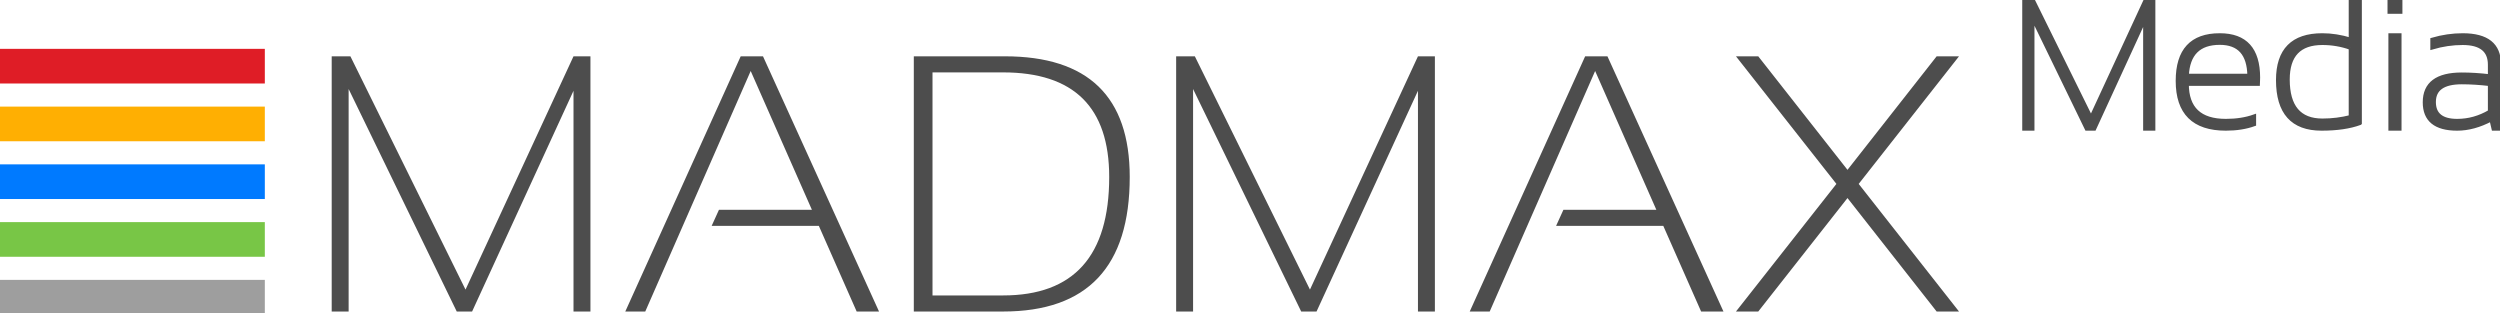 <?xml version="1.0" encoding="UTF-8"?>
<!DOCTYPE svg PUBLIC "-//W3C//DTD SVG 1.1//EN" "http://www.w3.org/Graphics/SVG/1.1/DTD/svg11.dtd">
<!-- Creator: CorelDRAW 2021.5 -->
<svg xmlns="http://www.w3.org/2000/svg" xml:space="preserve" width="140.787mm" height="17.646mm" version="1.1" style="shape-rendering:geometricPrecision; text-rendering:geometricPrecision; image-rendering:optimizeQuality; fill-rule:evenodd; clip-rule:evenodd"
viewBox="0 0 14078.7 1764.62"
 xmlns:xlink="http://www.w3.org/1999/xlink"
 xmlns:xodm="http://www.corel.com/coreldraw/odm/2003">
 <defs>
  <style type="text/css">
   <![CDATA[
    .str0 {stroke:#4D4D4D;stroke-width:21.17;stroke-miterlimit:22.926}
    .fil2 {fill:#007AFF;fill-rule:nonzero}
    .fil5 {fill:#4D4D4D;fill-rule:nonzero}
    .fil1 {fill:#78C646;fill-rule:nonzero}
    .fil0 {fill:#9E9E9E;fill-rule:nonzero}
    .fil4 {fill:#DF1D26;fill-rule:nonzero}
    .fil3 {fill:#FFAF02;fill-rule:nonzero}
   ]]>
  </style>
 </defs>
 <g id="Ebene_x0020_1">
  <g id="_1836334871504">
   <g>
    <polygon class="fil0" points="-4.93,1576.14 1491.3,1576.14 1491.3,1771.3 -4.93,1771.3 "/>
    <polygon class="fil1" points="-4.93,1250.87 1491.3,1250.87 1491.3,1446.03 -4.93,1446.03 "/>
    <polygon class="fil2" points="-4.93,925.61 1491.3,925.61 1491.3,1120.77 -4.93,1120.77 "/>
    <polygon class="fil3" points="-4.93,600.34 1491.3,600.34 1491.3,795.5 -4.93,795.5 "/>
    <polygon class="fil4" points="-4.93,275.07 1491.3,275.07 1491.3,470.23 -4.93,470.23 "/>
   </g>
   <g>
    <path class="fil5" d="M1867.89 1754.34l0 -1437.22 105.31 0 648.29 1313.74 608.16 -1313.74 95.36 0 0 1437.22 -95.36 0 0 -1243.07 -571.12 1243.07 -86.43 0 -608.85 -1253.02 0 1253.02 -95.36 0zm1765.83 0l-112.51 0 650.01 -1437.22 125.54 0 653.44 1437.22 -125.89 0 -213.01 -482.27 -603.7 0 41.16 -90.56 523.44 0 -344.73 -781.72 -593.75 1354.55zm2014.84 -90.56c398.58,0 597.87,-222.27 597.87,-667.15 0,-392.75 -199.29,-588.95 -597.87,-588.95l-397.2 0 0 1256.1 397.2 0zm-502.51 90.56l0 -1437.22 512.46 0c468.9,0 703.52,226.73 703.52,679.51 0,505.25 -238.05,757.71 -713.47,757.71l-502.51 0zm1477.35 0l0 -1437.22 105.31 0 648.29 1313.74 608.16 -1313.74 95.36 0 0 1437.22 -95.36 0 0 -1243.07 -571.12 1243.07 -86.43 0 -608.85 -1253.02 0 1253.02 -95.36 0zm1765.83 0l-112.51 0 650.01 -1437.22 125.54 0 653.44 1437.22 -125.89 0 -213.01 -482.27 -603.7 0 41.16 -90.56 523.44 0 -344.73 -781.72 -593.75 1354.55zm1952.42 -718.61l-565.63 -718.61 125.54 0 502.51 639.37 502.17 -639.37 125.89 0 -564.94 718.61 564.94 718.61 -125.89 0 -502.17 -639.03 -502.51 639.03 -125.54 0 565.63 -718.61z"/>
    <path class="fil5 str0" d="M11398.82 725.3l0 -718.61 52.65 0 324.15 656.87 304.08 -656.87 47.68 0 0 718.61 -47.68 0 0 -621.54 -285.56 621.54 -43.22 0 -304.42 -626.51 0 626.51 -47.68 0zm1101.92 -527.55c144.41,0 216.62,79.92 216.62,239.59 0,11.49 -0.35,23.33 -1.03,35.67l-400.47 0c0,138.07 73.06,207.01 219.01,207.01 60.03,0 113.2,-8.4 159.85,-25.04l0 45.11c-46.65,16.81 -99.82,25.21 -159.85,25.21 -181.11,0 -271.83,-89.87 -271.83,-269.78 0,-171.85 79.23,-257.77 237.7,-257.77zm-184.88 228.1l350.73 0c-2.06,-122.63 -57.28,-183.86 -165.85,-183.86 -117.31,0 -178.88,61.23 -184.88,183.86zm921.5 -155.73c-50.93,-18.18 -103.93,-27.27 -158.81,-27.27 -129.66,0 -194.49,68.26 -194.49,204.61 0,153.67 64.83,230.68 194.49,230.68 54.88,0 107.88,-6.69 158.81,-19.73l0 -388.29zm52.83 423.45c-57.29,21.1 -129.49,31.73 -216.62,31.73 -163.78,0 -245.76,-91.41 -245.76,-274.41 0,-168.76 83.52,-253.14 250.22,-253.14 52.31,0 105.48,8.4 159.33,25.04l0 -216.1 52.83 0 0 686.88zm228.44 -686.88l0 60.37 -62.77 0 0 -60.37 62.77 0zm-4.97 191.06l0 527.55 -52.83 0 0 -527.55 52.83 0zm140.63 378.34c0,-104.79 69.63,-157.27 209.07,-157.27 49.22,0 101.87,3.26 157.78,9.94l0 -64.65c0,-80.78 -50.76,-121.26 -152.29,-121.26 -57.63,0 -114.91,8.41 -171.85,25.21l0 -45.27c56.94,-16.64 114.22,-25.04 171.85,-25.04 136.69,0 204.95,54.53 204.95,163.78l0 363.77 -32.07 0 -12.18 -52.31c-65.86,34.82 -129.83,52.31 -191.92,52.31 -122.28,0 -183.34,-49.74 -183.34,-149.21zm209.07 -111.99c-104.28,0 -156.24,36.7 -156.24,110.45 0,70.31 43.39,105.47 130.51,105.47 64.32,0 125.54,-16.98 183.51,-51.28l0 -154.7c-55.91,-6.69 -108.56,-9.94 -157.78,-9.94z"/>
   </g>
  </g>
 </g>
</svg>
